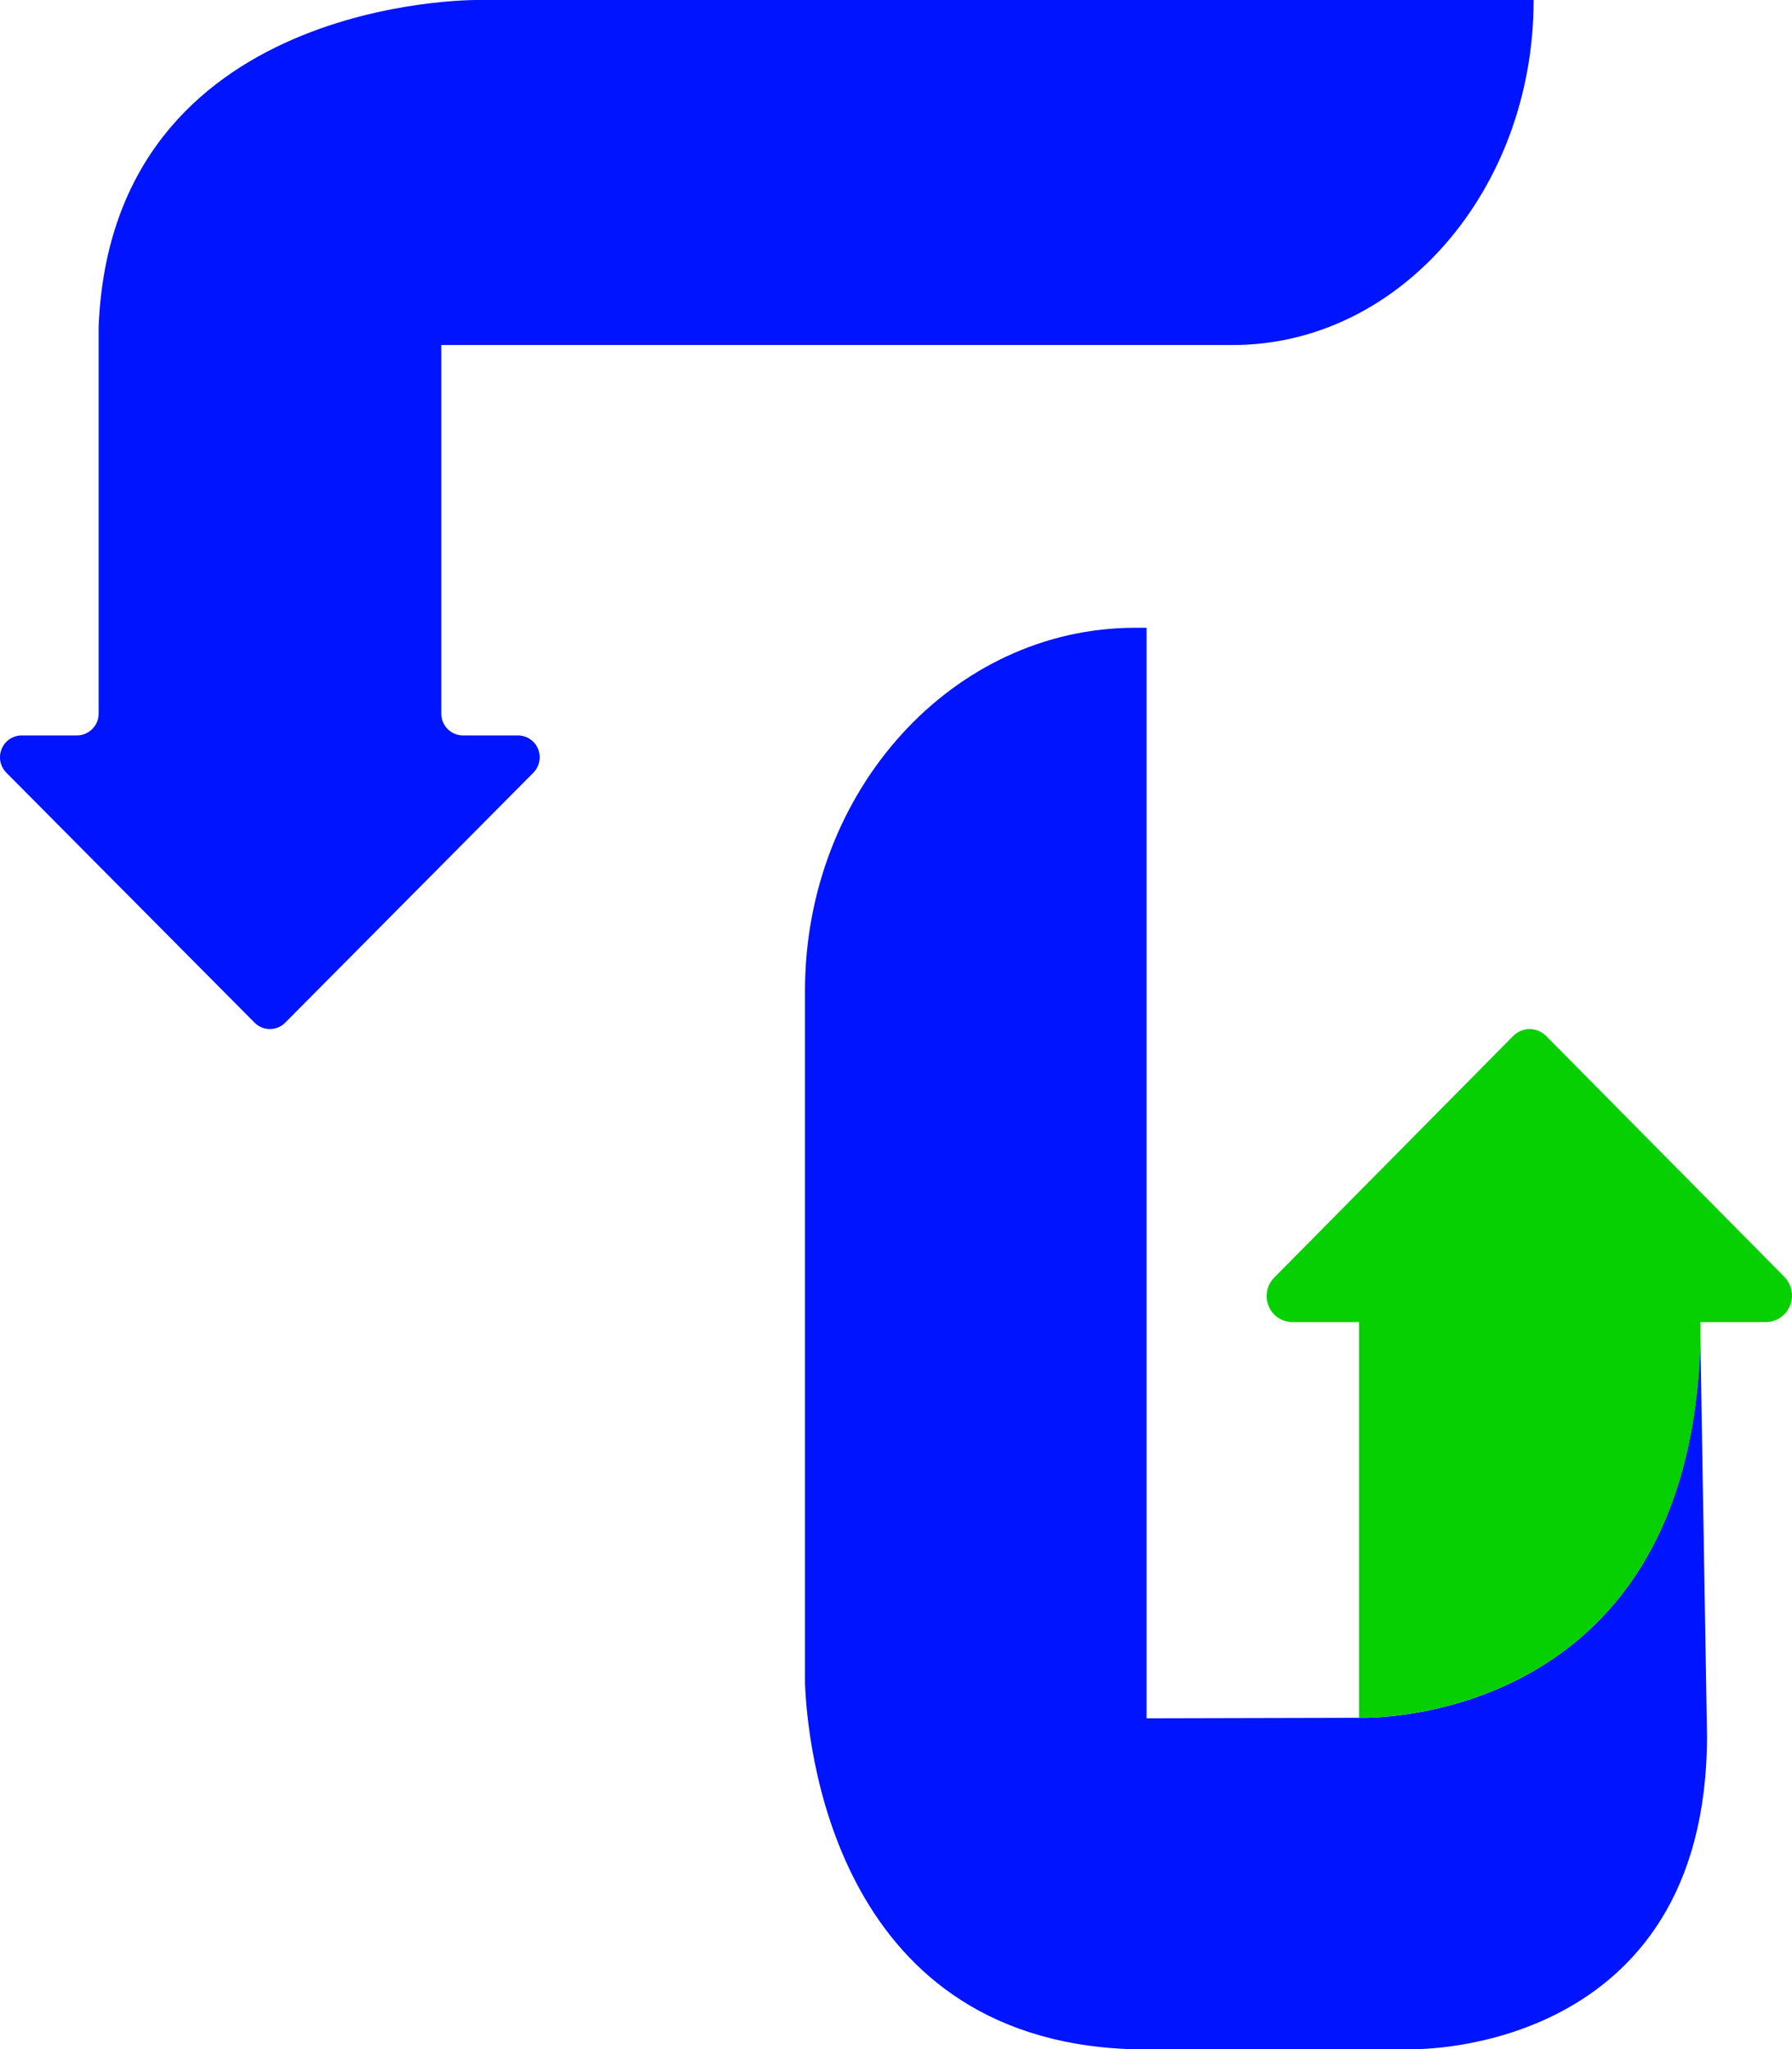 <svg width="28" height="32" viewBox="0 0 28 32" fill="none" xmlns="http://www.w3.org/2000/svg">
<path d="M7.565 5.388H19.264C21.854 5.388 23.963 2.976 23.963 4.06746e-05H7.463C7.463 4.06746e-05 1.749 -0.066 1.541 5.103V11.144C1.541 11.188 1.533 11.233 1.516 11.274C1.498 11.316 1.473 11.353 1.441 11.385C1.378 11.449 1.292 11.485 1.202 11.485H0.338C0.271 11.485 0.206 11.505 0.15 11.543C0.095 11.58 0.051 11.633 0.026 11.696C0 11.758 -0.007 11.826 0.006 11.893C0.02 11.959 0.052 12.019 0.099 12.067L3.978 15.971C4.041 16.035 4.127 16.07 4.217 16.07C4.307 16.07 4.393 16.035 4.456 15.971L8.334 12.067C8.381 12.019 8.413 11.959 8.426 11.892C8.439 11.826 8.432 11.757 8.407 11.695C8.381 11.633 8.337 11.579 8.281 11.542C8.226 11.505 8.16 11.485 8.093 11.485H7.234C7.144 11.485 7.057 11.449 6.994 11.385C6.93 11.321 6.895 11.234 6.895 11.144V5.388H7.463" fill="#0014FF"/>
<path d="M26.672 27.105L26.568 20.888V20.988C26.381 27.019 21.235 26.826 21.235 26.826L17.915 26.834C17.915 26.583 17.915 26.142 17.915 26.142V9.804H17.735C14.887 9.804 12.578 12.349 12.578 15.471V26.136C12.578 26.136 12.578 26.188 12.578 26.285C12.611 27.17 12.998 31.814 17.633 32H22.102C22.102 32 26.672 32.079 26.672 27.105Z" fill="#0014FF"/>
<path d="M26.568 20.888V20.988C26.381 27.019 21.188 26.814 21.188 26.814H21.235C21.235 26.814 26.379 26.917 26.568 20.888Z" fill="#0014FF"/>
<path d="M27.591 20.647H26.568L26.568 20.988C26.381 27.019 21.235 26.826 21.235 26.826L21.235 20.647H20.195C20.115 20.646 20.037 20.622 19.97 20.578C19.904 20.533 19.852 20.47 19.822 20.395C19.791 20.321 19.783 20.239 19.799 20.16C19.814 20.082 19.853 20.009 19.909 19.952L23.645 16.177C23.679 16.143 23.718 16.117 23.762 16.098C23.806 16.08 23.853 16.07 23.901 16.07C23.948 16.07 23.995 16.08 24.039 16.098C24.083 16.117 24.123 16.143 24.157 16.177L27.881 19.94C27.938 19.998 27.977 20.072 27.992 20.152C28.008 20.232 28 20.315 27.969 20.39C27.938 20.466 27.886 20.53 27.818 20.576C27.751 20.622 27.672 20.646 27.591 20.647Z" fill="#06D001"/>
</svg>
